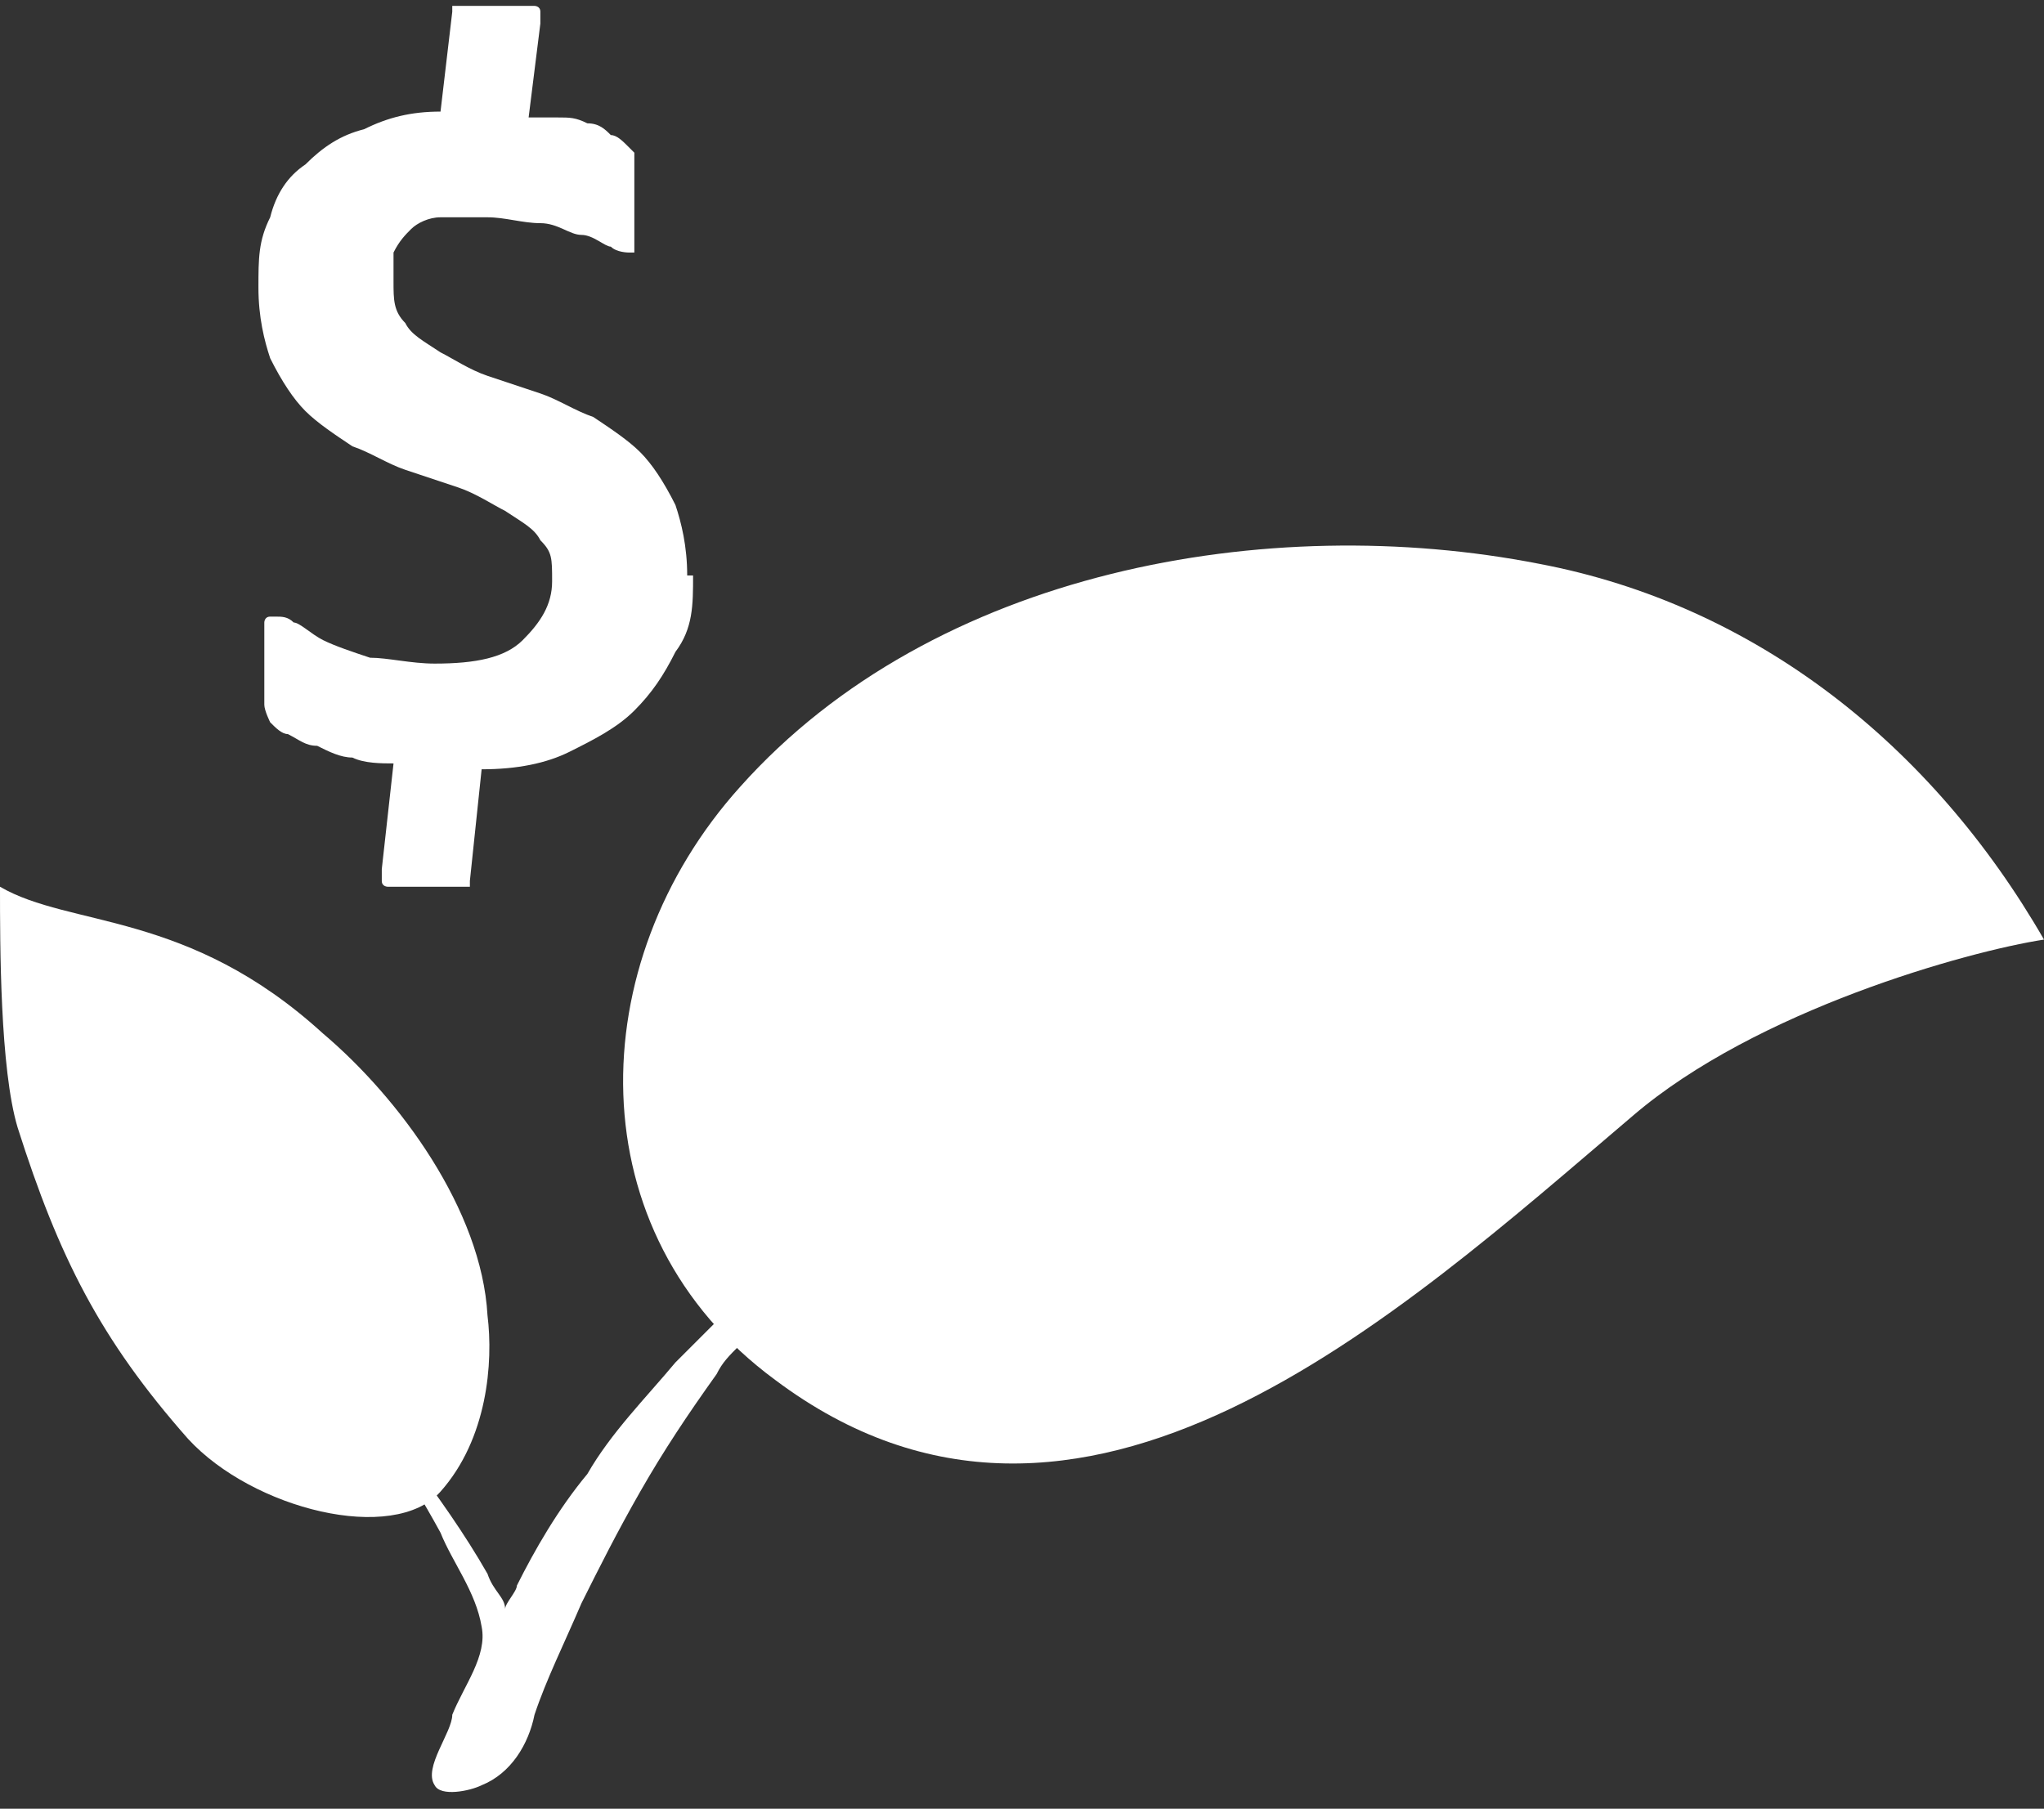 <?xml version="1.0" encoding="UTF-8"?>
<svg id="Layer_1" data-name="Layer 1" xmlns="http://www.w3.org/2000/svg" version="1.1" viewBox="0 0 34.8 30.8">
  <rect x="0" y="0" width="34.8" height="30.8" fill="#333333" stroke="none"/>
  <defs>
    <style>
      .cls-1 {
        fill: #fff;
        stroke-width: 0px;
      }
    </style>
  </defs>
  <g>
    <path class="cls-1" d="M15.8,19.4c-.3.2-.7.4-1.2.8-.5.4-1,.9-1.5,1.4l-.8.8-.4.4c-.1.1-.3.3-.4.4-.5.6-1.1,1.2-1.5,1.9-.5.6-.9,1.3-1.2,1.9,0,.1-.2.3-.2.4,0-.2-.2-.3-.3-.6-.8-1.4-1.8-2.5-2.7-3.9.6,1.1,1.3,2.1,1.9,3.2.2.5.6,1,.7,1.6.1.5-.3,1-.5,1.5,0,.3-.5.9-.3,1.2.1.2.6.1.8,0,.5-.2.8-.7.9-1.2.2-.6.5-1.2.8-1.9.3-.6.6-1.2,1-1.9.4-.7.8-1.3,1.3-2,.1-.2.2-.3.4-.5l.4-.5.7-.9c.4-.6.9-1.1,1.3-1.5.4-.4.8-.7,1.1-.9.3-.2.5-.3.5-.3,0,0-.2,0-.5.2Z"/>
    <path class="cls-1" d="M0,15.1c0,1,0,3.1.3,4.1.7,2.2,1.4,3.6,2.9,5.3,1.1,1.2,3.5,1.8,4.3.9.8-.9.9-2.2.8-3-.1-1.8-1.5-3.7-2.8-4.8C3.2,15.5,1.2,15.8,0,15.1Z"/>
    <path class="cls-1" d="M34.8,16c-1.9-3.3-4.9-5.7-8.6-6.4-4.6-.9-10.3.1-13.6,3.8-2.7,3-2.8,7.6.6,10.1,5.2,3.9,10.6-1.1,14.6-4.5,2.1-1.8,5.7-2.8,7-3Z"/>
  </g>
  <path class="cls-1" d="M11.8,9.8c0,.5,0,.9-.3,1.3-.2.4-.4.7-.7,1-.3.3-.7.5-1.1.7-.4.2-.9.3-1.5.3l-.2,1.9s0,0,0,.1c0,0,0,0-.1,0,0,0-.1,0-.2,0,0,0-.2,0-.4,0s-.3,0-.4,0-.2,0-.3,0c0,0-.1,0-.1-.1,0,0,0-.1,0-.2l.2-1.8c-.2,0-.5,0-.7-.1-.2,0-.4-.1-.6-.2-.2,0-.3-.1-.5-.2-.1,0-.2-.1-.3-.2,0,0-.1-.2-.1-.3s0-.3,0-.6,0-.4,0-.5c0-.1,0-.2,0-.3,0,0,0-.1.1-.1,0,0,0,0,.1,0s.2,0,.3.1c.1,0,.3.2.5.3.2.1.5.2.8.3.3,0,.7.1,1.1.1.7,0,1.2-.1,1.5-.4.3-.3.5-.6.5-1s0-.5-.2-.7c-.1-.2-.3-.3-.6-.5-.2-.1-.5-.3-.8-.4-.3-.1-.6-.2-.9-.3-.3-.1-.6-.3-.9-.4-.3-.2-.6-.4-.8-.6-.2-.2-.4-.5-.6-.9-.1-.3-.2-.7-.2-1.2s0-.8.2-1.2c.1-.4.3-.7.6-.9.3-.3.6-.5,1-.6.4-.2.8-.3,1.3-.3l.2-1.7s0,0,0-.1c0,0,0,0,.1,0,0,0,.1,0,.2,0,0,0,.2,0,.4,0s.3,0,.4,0c.1,0,.2,0,.3,0,0,0,.1,0,.1.1,0,0,0,.1,0,.2l-.2,1.6c.2,0,.3,0,.5,0,.2,0,.3,0,.5.1.2,0,.3.1.4.2.1,0,.2.1.3.2,0,0,0,0,.1.1,0,0,0,.1,0,.2,0,0,0,.2,0,.3,0,.1,0,.2,0,.4s0,.3,0,.4,0,.2,0,.3c0,0,0,.1,0,.1,0,0,0,0-.1,0,0,0-.2,0-.3-.1-.1,0-.3-.2-.5-.2-.2,0-.4-.2-.7-.2-.3,0-.6-.1-.9-.1s-.5,0-.8,0c-.2,0-.4.1-.5.2-.1.1-.2.2-.3.4,0,.1,0,.3,0,.5,0,.3,0,.5.2.7.1.2.3.3.6.5.2.1.5.3.8.4s.6.2.9.3c.3.1.6.3.9.4.3.2.6.4.8.6.2.2.4.5.6.9.1.3.2.7.2,1.2Z"/>
</svg>